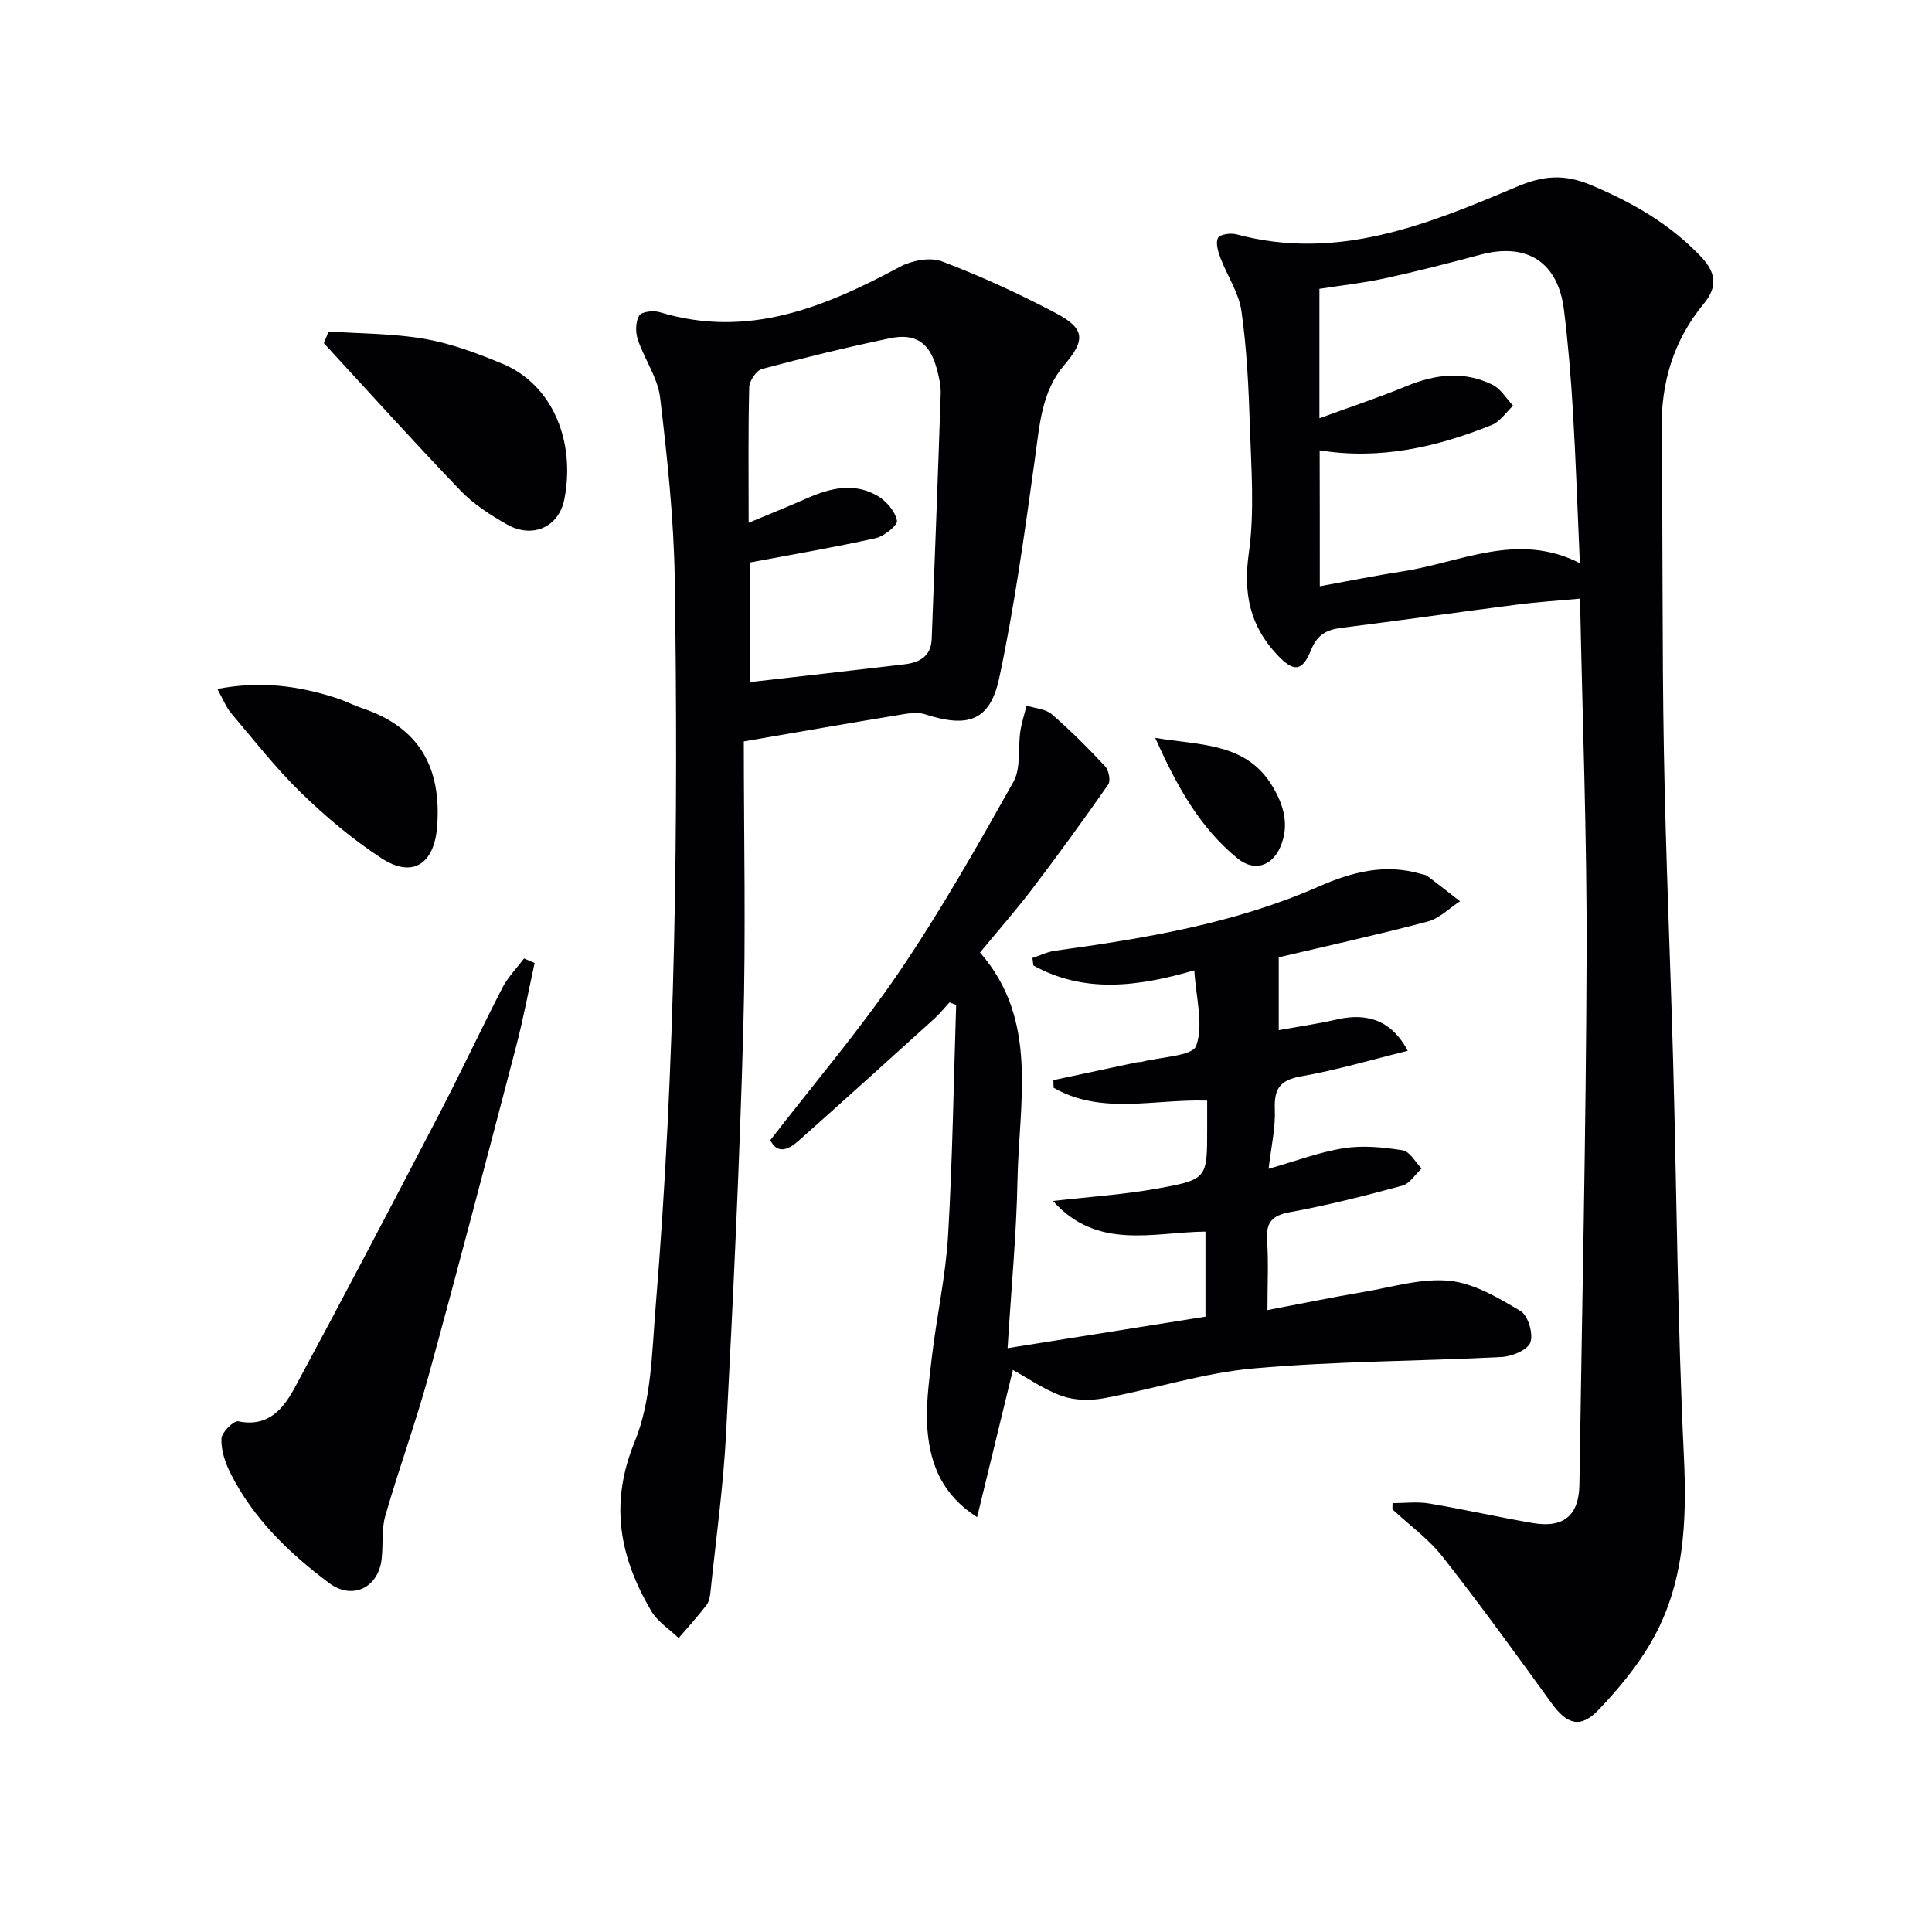 <svg enable-background="new 0 0 400 400" viewBox="0 0 400 400" xmlns="http://www.w3.org/2000/svg"><g fill="#010104"><path d="m288.31 311.21c2.53 0 5.11-.35 7.57.07 7.18 1.2 14.28 2.82 21.46 4.05 6.41 1.1 9.56-1.59 9.66-7.95.54-36.61 1.37-73.22 1.49-109.83.08-24.27-.86-48.54-1.36-73.61-4.6.43-8.81.69-12.99 1.23-12.17 1.56-24.31 3.3-36.49 4.83-3.09.39-4.97 1.48-6.23 4.62-1.84 4.57-3.66 4.5-7.02.92-5.68-6.06-7.01-12.75-5.84-21.07 1.21-8.62.49-17.54.21-26.32-.25-7.93-.63-15.91-1.74-23.75-.54-3.8-2.96-7.31-4.36-11.02-.49-1.31-1.02-3.07-.5-4.13.35-.72 2.61-1.06 3.8-.74 20.86 5.62 39.54-2 58.03-9.83 5.47-2.32 9.79-2.73 15.48-.33 8.61 3.63 16.31 8.05 22.75 14.85 3.1 3.27 3.34 6.28.56 9.63-6.33 7.64-8.92 16.41-8.78 26.3.3 22.15.08 44.31.48 66.46.38 21.45 1.33 42.89 1.92 64.33.74 27.11.91 54.25 2.21 81.33.65 13.6.17 26.69-6.72 38.65-2.94 5.12-6.85 9.82-10.94 14.11-3.72 3.9-6.53 3.03-9.69-1.33-7.4-10.22-14.8-20.45-22.59-30.37-2.91-3.71-6.9-6.57-10.4-9.82.01-.45.02-.86.03-1.28zm-15.06-189.83c6-1.09 11.52-2.22 17.07-3.07 12.05-1.84 23.81-8.3 36.77-1.72-.49-10.99-.83-21.27-1.44-31.54-.41-6.95-.99-13.91-1.84-20.83-1.22-9.98-7.66-14.07-17.34-11.48-6.57 1.76-13.16 3.46-19.8 4.9-4.46.97-9.03 1.46-13.5 2.16v26.8c6.33-2.32 12.28-4.29 18.06-6.67 5.98-2.47 11.92-3.17 17.8-.26 1.71.85 2.84 2.86 4.24 4.33-1.46 1.36-2.69 3.3-4.42 3.99-11.34 4.56-23.03 7.27-35.63 5.25.03 9.29.03 18.22.03 28.14z"/><path d="m154 153.5c0 20 .44 39.81-.11 59.58-.77 27.91-2.11 55.82-3.56 83.71-.57 10.92-2.09 21.78-3.22 32.67-.1.98-.26 2.11-.83 2.84-1.81 2.36-3.83 4.57-5.77 6.84-1.93-1.86-4.39-3.4-5.69-5.62-6.48-11.07-8.72-22.09-3.42-35.01 3.48-8.48 3.57-18.51 4.34-27.91 4.14-50.14 4.71-100.39 3.96-150.66-.19-12.56-1.54-25.13-3.03-37.62-.49-4.13-3.26-7.95-4.62-12.03-.5-1.51-.48-3.67.29-4.95.49-.82 2.94-1.1 4.23-.71 18.28 5.55 34.13-1 49.78-9.41 2.45-1.31 6.24-2.03 8.68-1.1 8.05 3.06 15.94 6.68 23.57 10.71 6.11 3.23 6.13 5.61 1.75 10.74-4.69 5.48-5.09 12.31-6.04 19.11-2.12 15.25-4.21 30.55-7.41 45.6-1.91 9.01-6.49 10.48-15.35 7.61-1.71-.56-3.84-.13-5.72.18-10.13 1.66-20.26 3.44-31.83 5.43zm1-45.27c4.53-1.89 8.33-3.41 12.08-5.07 4.89-2.16 9.88-3.34 14.74-.41 1.76 1.06 3.52 3.15 3.89 5.05.18.92-2.64 3.23-4.4 3.62-8.5 1.89-17.09 3.35-25.97 5.02v24.77c10.79-1.23 21.39-2.42 31.98-3.68 3.07-.36 5.45-1.67 5.58-5.22.64-16.92 1.3-33.85 1.86-50.78.06-1.79-.39-3.64-.87-5.39-1.44-5.16-4.32-7.21-9.61-6.11-8.9 1.85-17.75 4.02-26.53 6.37-1.17.31-2.59 2.45-2.63 3.77-.23 8.97-.12 17.95-.12 28.06z"/><path d="m291.46 217.56c-7.69 1.89-14.8 4.01-22.07 5.28-4.42.77-5.62 2.6-5.45 6.86.15 3.89-.77 7.81-1.29 12.29 5.49-1.56 10.46-3.46 15.6-4.27 3.95-.62 8.18-.2 12.17.44 1.47.24 2.62 2.45 3.91 3.76-1.32 1.23-2.46 3.14-4 3.56-7.68 2.08-15.41 4.05-23.23 5.48-3.75.69-5.01 2.11-4.76 5.83.31 4.6.07 9.23.07 14.45 7.14-1.36 13.59-2.69 20.09-3.79 5.87-1 11.9-2.87 17.65-2.27 5.09.53 10.12 3.55 14.69 6.28 1.54.92 2.65 4.7 2.01 6.47-.57 1.56-3.8 2.91-5.93 3.02-17.1.89-34.27.84-51.31 2.36-10.47.93-20.7 4.27-31.1 6.19-2.79.52-6.03.45-8.66-.48-3.69-1.3-7.01-3.67-10.14-5.39-2.36 9.71-4.77 19.64-7.41 30.49-7.25-4.66-9.55-10.85-10.22-17.4-.53-5.19.25-10.55.86-15.79.98-8.4 2.86-16.73 3.35-25.15.93-15.88 1.15-31.81 1.67-47.72-.46-.17-.92-.34-1.38-.52-1.04 1.13-2 2.34-3.13 3.36-9.36 8.47-18.71 16.94-28.15 25.32-2.03 1.81-4.34 2.82-5.82-.16 9.02-11.67 18.51-22.81 26.69-34.84 8.59-12.63 16.14-25.98 23.63-39.31 1.61-2.86.93-6.98 1.45-10.5.27-1.8.85-3.55 1.29-5.32 1.76.57 3.93.67 5.22 1.79 3.89 3.36 7.54 7.02 11.05 10.78.75.81 1.18 2.99.64 3.76-5.1 7.32-10.35 14.53-15.75 21.64-3.31 4.36-6.94 8.47-10.8 13.15 12.22 13.94 8.07 30.89 7.76 47.13-.21 11.12-1.28 22.22-2.05 34.78 14.07-2.24 27.36-4.35 40.97-6.52 0-5.72 0-11.3 0-17.61-10.64.08-22.36 3.99-31.57-6.34 7.65-.88 14.71-1.33 21.63-2.58 10.33-1.86 10.29-2.1 10.29-12.3 0-1.97 0-3.95 0-5.9-10.93-.37-21.89 3.04-31.8-2.67-.01-.52-.03-1.04-.04-1.57 5.75-1.23 11.49-2.46 17.24-3.68.32-.07.68-.02.99-.1 3.97-1.04 10.58-1.17 11.35-3.35 1.55-4.41-.06-9.94-.4-15.6-11.86 3.44-22.86 4.78-33.32-1.01-.07-.52-.13-1.04-.2-1.55 1.56-.51 3.09-1.28 4.69-1.5 18.63-2.56 37.16-5.63 54.5-13.25 6.96-3.06 13.73-4.83 21.18-2.68.48.14 1.04.19 1.41.47 2.27 1.71 4.5 3.47 6.75 5.22-2.23 1.44-4.28 3.57-6.73 4.21-10.57 2.79-21.26 5.14-30.8 7.39v15.08c3.92-.71 8.1-1.3 12.2-2.25 6.33-1.42 11.3.4 14.51 6.53z"/><path d="m110.69 199.38c-1.27 5.76-2.34 11.56-3.83 17.26-5.96 22.78-11.92 45.57-18.15 68.28-2.67 9.71-6.14 19.2-8.93 28.89-.81 2.81-.43 5.95-.76 8.92-.66 6.01-6.08 8.62-10.87 5.03-8.32-6.23-15.75-13.38-20.48-22.84-1.08-2.16-1.92-4.74-1.82-7.08.06-1.31 2.54-3.76 3.49-3.57 6.34 1.29 9.42-2.75 11.78-7.14 10.09-18.71 19.95-37.54 29.77-56.4 4.52-8.68 8.66-17.56 13.14-26.25 1.13-2.2 2.96-4.03 4.46-6.04.74.32 1.47.63 2.2.94z"/><path d="m68.04 68.63c6.65.46 13.39.4 19.92 1.54 5.48.96 10.86 2.98 16.04 5.13 10.42 4.33 15.17 16.07 12.85 28.02-1.14 5.86-6.64 8.24-11.87 5.27-3.43-1.95-6.91-4.18-9.62-7-9.61-10.01-18.9-20.33-28.31-30.54.34-.81.66-1.62.99-2.42z"/><path d="m45 142.64c9.11-1.73 16.85-.61 24.48 1.83 1.89.6 3.67 1.54 5.55 2.17 11.83 3.99 16.42 12.32 15.47 24.54-.6 7.66-5.05 10.75-11.55 6.49-5.94-3.89-11.49-8.55-16.59-13.51-5.23-5.08-9.75-10.89-14.48-16.47-1.03-1.19-1.61-2.77-2.88-5.05z"/><path d="m239.18 152.77c9.54 1.58 18.94.98 24.35 10.15 2.3 3.89 3.43 7.97 1.59 12.34-1.73 4.1-5.44 5.27-8.88 2.48-7.9-6.43-12.64-15.07-17.06-24.97z"/></g></svg>